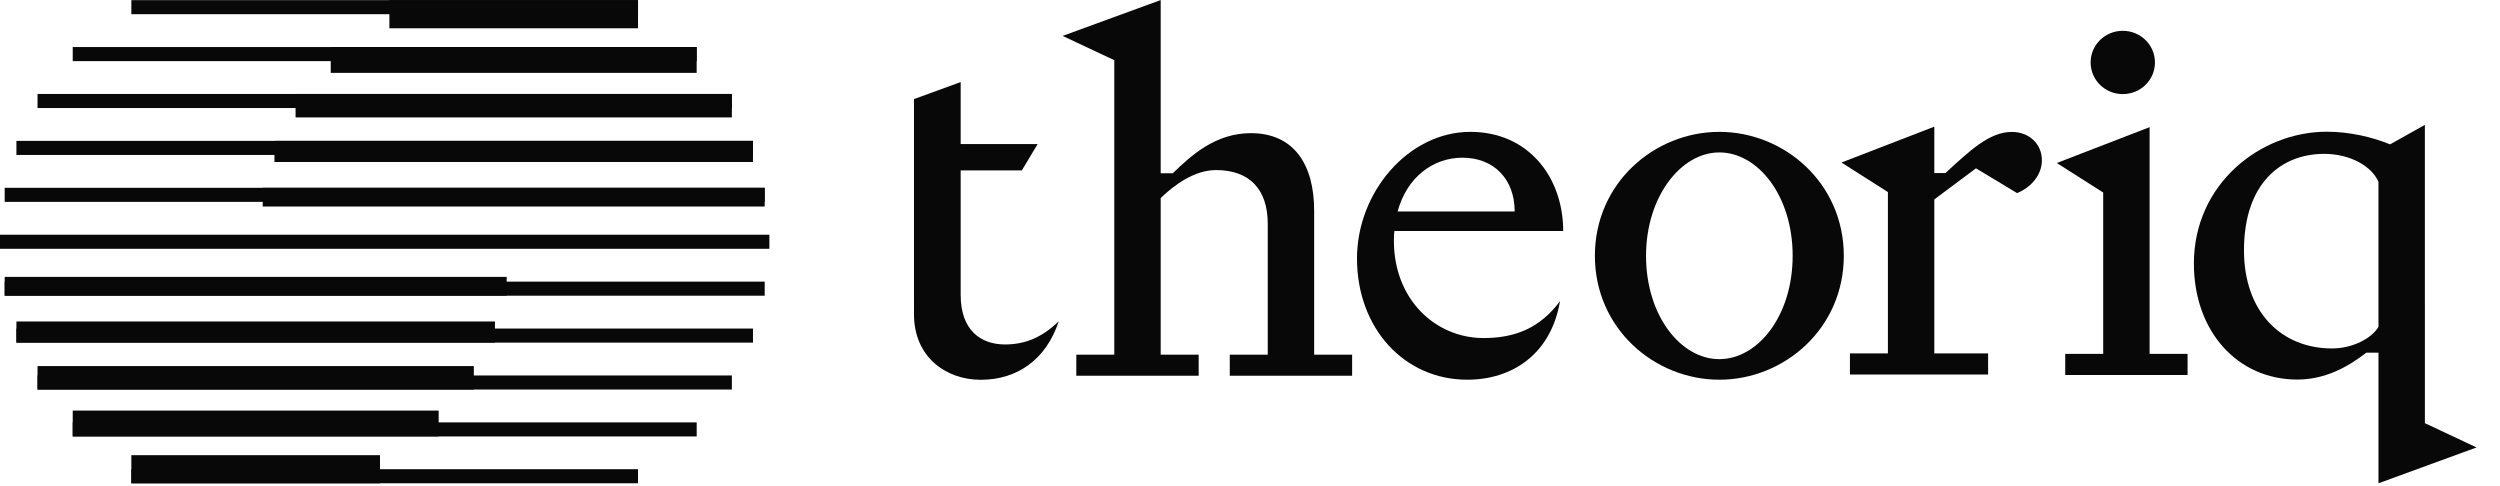 <svg width="890" height="173" viewBox="0 0 890 173" fill="none" xmlns="http://www.w3.org/2000/svg">
<path fill-rule="evenodd" clip-rule="evenodd" d="M846.732 125.548H842.414C835.656 130.804 827.584 135.122 817.821 135.122C796.607 135.122 781.025 118.039 781.025 93.823C781.025 65.477 804.68 46.892 828.334 46.892C836.407 46.892 844.48 48.769 850.863 51.397L863.253 44.452V110.403H863.258V150.651L881.656 159.286L864.361 165.608L846.737 172.051L846.737 125.548H846.732ZM846.732 64.726V116.35C844.48 120.292 837.721 124.046 830.212 124.046C812.189 124.046 798.86 111.094 798.86 89.13C798.86 64.913 812.377 54.776 827.396 54.776C836.595 54.776 844.292 59.094 846.732 64.726Z" fill="#080808"/>
<path d="M396.685 21.422L378.286 12.786L413.206 0.021V61.672H417.524C424.095 55.289 432.731 47.404 445.31 47.404C460.705 47.404 467.839 58.668 467.839 75.001V126.252H481.357V133.761H437.8V126.252H451.318V79.694C451.318 67.116 444.559 60.546 432.919 60.546C425.222 60.546 418.087 65.802 413.206 70.496V126.252H426.724V133.761H383.167V126.252H396.685V21.422Z" fill="#080808"/>
<path d="M744.26 22.233C744.26 28.428 749.329 33.497 755.712 33.497C762.095 33.497 767.164 28.428 767.164 22.233C767.164 16.038 762.095 10.969 755.712 10.969C749.329 10.969 744.26 16.038 744.26 22.233Z" fill="#080808"/>
<path d="M748.739 125.987V68.541L732.218 58.029L765.26 45.263V125.987H778.778V133.497H735.222V125.987H748.739Z" fill="#080808"/>
<path d="M672.093 68.368L655.571 57.855L688.614 45.089V61.609H692.556C701.193 53.724 708.139 46.966 716.212 46.966C722.22 46.966 726.913 51.096 726.913 57.104C726.913 62.172 723.158 66.678 718.089 68.743L703.446 59.92L688.614 70.996V125.814H707.764V133.323H658.575V125.814H672.093V68.368Z" fill="#080808"/>
<path d="M567.78 91.059C567.78 65.152 588.995 46.942 612.087 46.942C635.18 46.942 656.394 65.152 656.394 91.059C656.394 116.966 635.18 135.176 612.087 135.176C588.995 135.176 567.78 116.966 567.78 91.059ZM585.991 91.059C585.991 112.461 598.382 127.855 612.087 127.855C625.793 127.855 638.184 112.461 638.184 91.059C638.184 69.658 625.793 54.264 612.087 54.264C598.382 54.264 585.991 70.033 585.991 91.059Z" fill="#080808"/>
<path d="M555.37 107.204C552.178 125.977 538.473 135.176 522.327 135.176C499.986 135.176 483.089 116.966 483.089 91.998C483.089 68.531 501.3 46.942 523.453 46.942C544.105 46.942 556.496 63.087 556.496 82.236H496.419C496.231 83.362 496.231 84.489 496.231 85.803C496.231 106.453 510.875 120.345 528.147 120.345C539.411 120.345 548.235 116.779 555.37 107.204ZM520.637 56.141C510.311 56.141 500.924 62.9 497.545 75.29H539.224C539.224 63.651 531.714 56.141 520.637 56.141Z" fill="#080808"/>
<path d="M341.997 51.286H369.4L363.768 60.673H341.997V104.978C341.997 117.556 349.131 122.625 357.768 122.625C364.902 122.625 370.91 120.184 376.917 114.364C372.411 128.069 362.086 135.203 349.131 135.203C336.74 135.203 325.382 127.098 325.382 111.892L325.379 104.382V60.673V51.286V50.618V35.275L341.997 29.217V51.286Z" fill="#080808"/>
<path d="M138.619 0.046H227.137V10.067H138.619V0.046Z" fill="#080808"/>
<path d="M46.76 0.046H227.137L227.135 5.057H46.76V0.046Z" fill="#080808"/>
<path d="M25.889 16.749H248.018V21.759H25.889V16.749Z" fill="#080808"/>
<path d="M13.362 33.451H260.543V38.461H13.362V33.451Z" fill="#080808"/>
<path d="M1.669 66.856H272.232V71.866H1.669V66.856Z" fill="#080808"/>
<path d="M5.845 50.153H268.058V55.163H5.845V50.153Z" fill="#080808"/>
<path d="M117.74 16.749H248.018L248.011 25.934H117.74V16.749Z" fill="#080808"/>
<path d="M105.221 33.451H260.543L260.544 41.801H105.221V33.451Z" fill="#080808"/>
<path d="M97.704 50.153H268.058L268.059 57.669H97.704V50.153Z" fill="#080808"/>
<path d="M93.529 66.856H272.232L272.234 73.536H93.529V66.856Z" fill="#080808"/>
<path d="M-0.001 83.558H273.902V88.568H-0.001V83.558Z" fill="#080808"/>
<path d="M46.76 167.035H227.135V172.045H46.76V167.035Z" fill="#080808"/>
<path d="M25.889 150.367H248.018V155.378H25.889V150.367Z" fill="#080808"/>
<path d="M13.362 133.665H260.543V138.675H13.362V133.665Z" fill="#080808"/>
<path d="M5.845 116.963H268.058V121.973H5.845V116.963Z" fill="#080808"/>
<path d="M1.669 100.26H272.232V105.271H1.669V100.26Z" fill="#080808"/>
<path d="M1.669 98.573H180.375V105.253H1.669V98.573Z" fill="#080808"/>
<path d="M5.845 114.449H176.2V121.964H5.845V114.449Z" fill="#080808"/>
<path d="M13.362 130.325H168.685V138.675L13.362 138.675V130.325Z" fill="#080808"/>
<path d="M25.889 146.166H156.16V155.351H25.889V146.166Z" fill="#080808"/>
<path d="M46.76 162.042H135.277V172.062H46.76V162.042Z" fill="#080808"/>
</svg>
